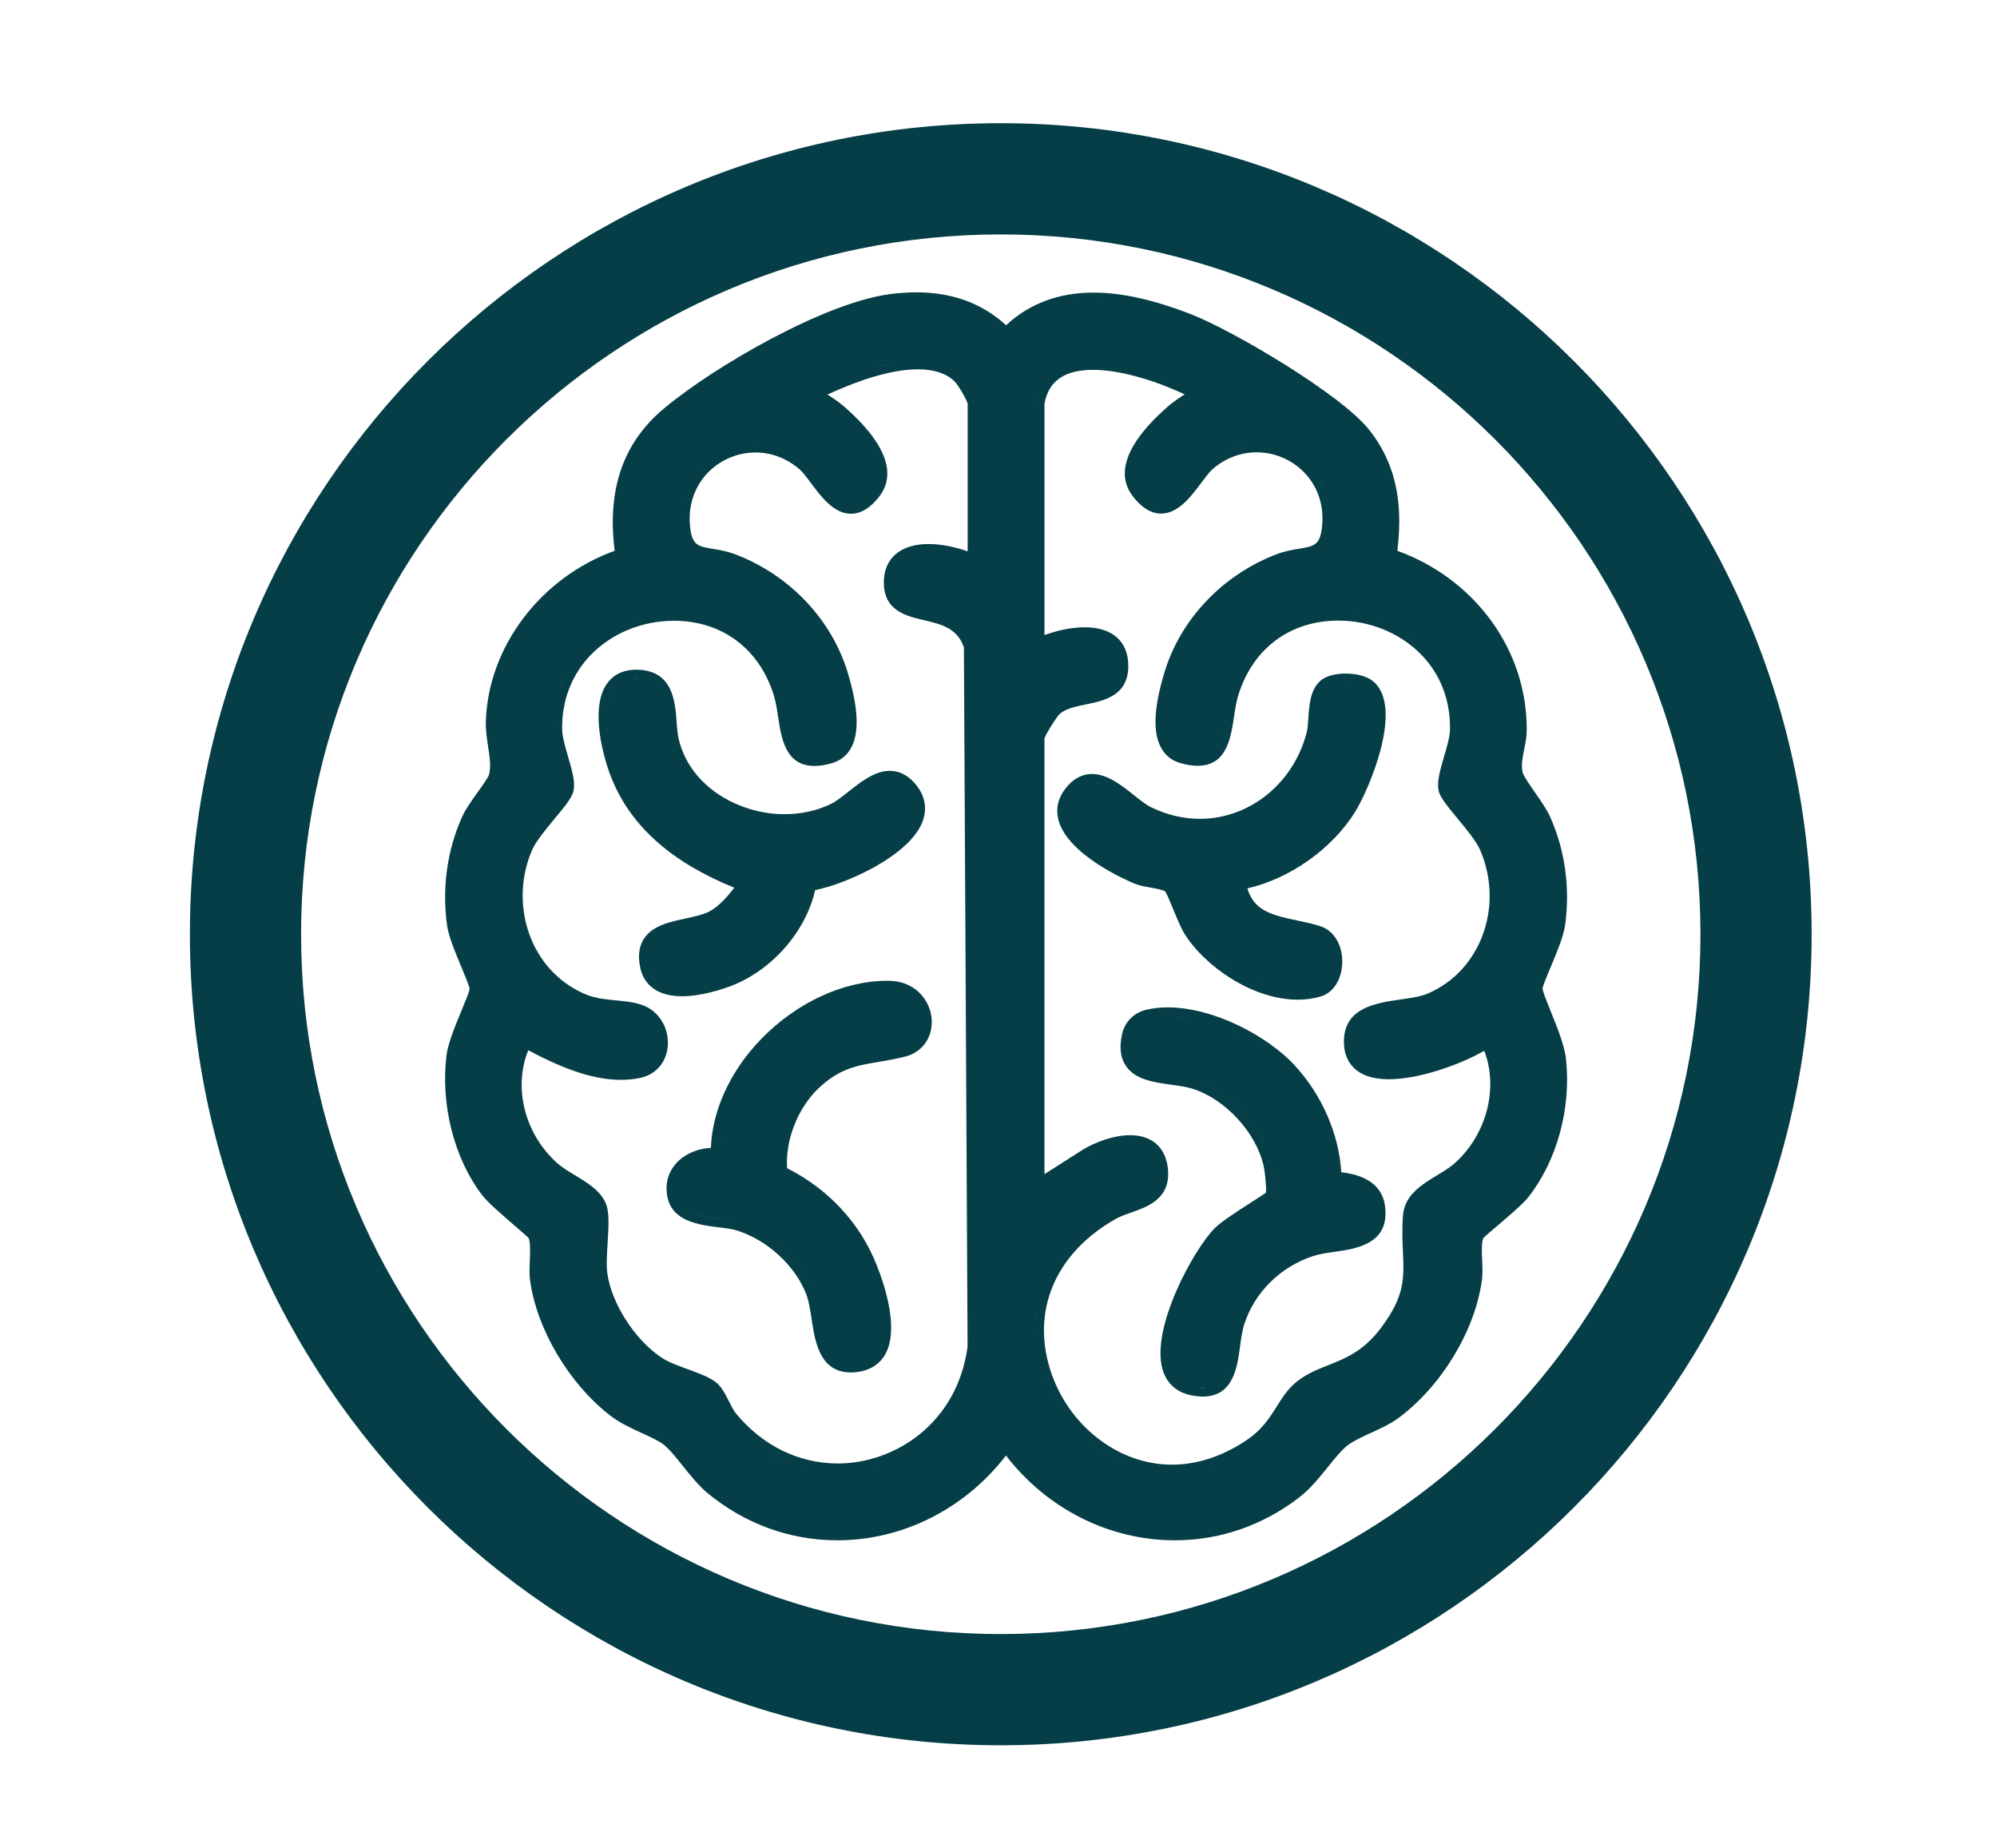 <?xml version="1.0" encoding="UTF-8"?>
<svg id="Layer_1" data-name="Layer 1" xmlns="http://www.w3.org/2000/svg" viewBox="0 0 233.47 216">
  <defs>
    <style>
      .cls-1 {
        fill: #053e46;
      }
    </style>
  </defs>
  <path class="cls-1" d="M117,14.4c-52.27,0-94.8,42.53-94.8,94.8s42.53,94.8,94.8,94.8,94.8-42.53,94.8-94.8S169.27,14.4,117,14.4ZM117,191c-45.1,0-81.8-36.69-81.8-81.8S71.89,27.4,117,27.4s81.8,36.69,81.8,81.8-36.69,81.8-81.8,81.8Z"/>
  <g>
    <path class="cls-1" d="M183.09,123.84c-.16-1.59-1.03-3.74-1.8-5.64-.39-.97-.93-2.3-.95-2.65.03-.32.57-1.62.97-2.56.7-1.67,1.49-3.56,1.67-4.87.59-4.35,0-8.71-1.74-12.61-.38-.87-1.09-1.88-1.77-2.86-.59-.85-1.4-2.01-1.48-2.44-.15-.84.02-1.7.2-2.61.15-.73.3-1.49.3-2.3.04-9.29-6-17.6-15.12-20.92.51-4.44.38-9.5-3.31-14.15-3.33-4.19-15.97-11.61-20.77-13.48-4.41-1.72-8.16-2.55-11.45-2.55-4.05,0-7.49,1.28-10.22,3.82-2.76-2.55-6.28-3.85-10.48-3.85-.96,0-1.98.07-3.03.2-7.65.97-20.58,8.44-26.48,13.37-4.78,3.99-6.67,9.44-5.77,16.64-8.65,3.13-14.81,11.23-15.06,19.97-.03.98.12,1.95.26,2.9.19,1.22.36,2.36.12,3.27-.09.35-.79,1.32-1.3,2.03-.72,1.01-1.47,2.05-1.88,2.98-1.73,3.89-2.33,8.25-1.74,12.61.18,1.3.97,3.2,1.67,4.87.4.95.94,2.24.97,2.58-.02.32-.57,1.64-.97,2.6-.74,1.78-1.57,3.8-1.74,5.23-.68,5.75.91,11.97,4.14,16.23.65.86,2.32,2.3,3.79,3.57.65.56,1.46,1.26,1.69,1.5.21.54.17,1.63.13,2.59-.03.8-.07,1.63.03,2.34.78,5.73,4.56,12.1,9.41,15.84,1.09.84,2.37,1.42,3.6,1.99.94.43,1.83.83,2.49,1.29.68.48,1.54,1.55,2.37,2.59.93,1.16,1.89,2.36,2.91,3.19,4.38,3.59,9.62,5.49,15.15,5.49,7.65,0,14.91-3.68,19.71-9.91,4.79,6.23,12.07,9.91,19.74,9.91,5.29,0,10.33-1.75,14.59-5.05,1.25-.97,2.29-2.26,3.3-3.51.81-1.01,1.58-1.96,2.3-2.53.65-.51,1.64-.96,2.68-1.44,1.16-.53,2.37-1.08,3.35-1.82,4.99-3.73,8.88-10.18,9.68-16.05.1-.71.06-1.54.03-2.34-.04-.96-.09-2.04.13-2.58.24-.25,1.05-.94,1.71-1.5,1.39-1.18,2.96-2.52,3.57-3.3,3.34-4.28,4.99-10.29,4.4-16.06ZM170.03,136c-.53.47-1.23.9-1.98,1.35-1.81,1.09-3.86,2.33-4.03,4.74-.12,1.66-.06,3.05,0,4.27.13,3.09.22,5.13-2.55,8.83-2.05,2.75-4.18,3.59-6.23,4.4-1.41.56-2.73,1.09-3.92,2.15-.88.79-1.45,1.69-2.05,2.65-.86,1.37-1.75,2.8-3.78,4.11-2.76,1.79-5.62,2.7-8.49,2.7-6.55,0-12.63-4.99-14.44-11.86-1.78-6.75,1.16-13.06,7.87-16.86.52-.3,1.16-.52,1.84-.76,1.99-.7,4.72-1.67,4.25-5.3-.31-2.37-1.91-3.73-4.39-3.73-1.97,0-4.09.84-5.42,1.62l-4.6,2.93v-50.93c.19-.58,1.42-2.52,1.76-2.84.72-.65,1.89-.89,3.12-1.14,2.08-.43,4.92-1.01,4.92-4.48,0-2.88-1.86-4.53-5.1-4.53-1.65,0-3.35.42-4.7.91v-27.03c.47-2.67,2.34-3.97,5.71-3.97s7.31,1.45,8.4,1.89c.54.22,1.59.64,2.28.98-.52.33-1.23.78-1.98,1.43-5.98,5.24-5.54,8.57-4.11,10.44,1.04,1.37,2.16,2.06,3.34,2.06,2.01,0,3.5-2,4.7-3.61.49-.65.95-1.27,1.32-1.59,1.49-1.28,3.27-1.96,5.14-1.96,2.19,0,4.28.93,5.75,2.55,1.45,1.6,2.13,3.74,1.91,6.03-.22,2.28-.9,2.39-2.7,2.69-.8.13-1.71.29-2.7.67-6.3,2.44-11.17,7.6-13.04,13.8-1.24,4.1-1.37,6.97-.4,8.77.48.9,1.22,1.5,2.2,1.79.77.23,1.45.34,2.07.34,3.4,0,3.88-3.18,4.27-5.73.13-.87.27-1.77.5-2.52,1.69-5.46,6.06-8.72,11.69-8.72,3.67,0,7.19,1.43,9.65,3.93,2.28,2.31,3.46,5.35,3.41,8.79-.01.84-.36,2.04-.7,3.19-.45,1.54-.83,2.87-.65,3.88.14.8.9,1.73,2.21,3.32,1.05,1.26,2.23,2.68,2.68,3.74,2.8,6.58.05,14.09-6.13,16.74-.82.35-1.96.52-3.17.69-2.9.42-6.5.95-6.64,4.72-.05,1.33.32,2.4,1.08,3.2.9.94,2.31,1.41,4.18,1.41,3.62,0,8.49-1.79,11.14-3.33,1.69,4.33.3,9.81-3.47,13.16ZM121.05,155.48c0,.38.02.75.04,1.13-.03-.38-.04-.75-.04-1.13ZM121.69,75.47c-.21.09-.4.18-.58.28.18-.09.38-.19.58-.28ZM130.02,75.39c.07.07.14.13.2.21-.06-.08-.13-.14-.2-.21ZM130.45,75.96c.05.08.1.15.14.24-.04-.09-.1-.16-.14-.24ZM130.75,76.7c.02.09.06.16.08.25-.02-.09-.05-.16-.08-.25ZM121.89,75.39c.15-.06.3-.12.46-.18-.16.06-.31.12-.46.18ZM122.62,75.11c.15-.05.29-.1.44-.15-.15.05-.3.1-.44.15ZM123.37,74.87c.15-.04.29-.09.45-.13-.15.04-.3.08-.45.13ZM124.15,74.66c.15-.04.3-.07.45-.1-.15.03-.3.07-.45.1ZM124.95,74.5c.15-.03.3-.05.45-.07-.15.02-.3.05-.45.07ZM125.75,74.38c.15-.02.29-.03.44-.04-.15,0-.29.02-.44.04ZM126.54,74.33c.09,0,.18-.01.27-.01.05,0,.09,0,.14,0-.14,0-.27,0-.41,0ZM127.38,74.35c.12,0,.24.02.36.03-.12-.02-.24-.02-.36-.03ZM128.14,74.45c.11.02.22.04.33.07-.11-.03-.22-.05-.33-.07ZM128.85,74.65c.1.04.2.07.3.12-.09-.04-.2-.08-.3-.12ZM129.48,74.96c.09.05.17.1.25.16-.08-.06-.17-.11-.25-.16ZM134.68,134.61s.06.05.09.09c-.03-.03-.06-.05-.09-.09ZM135.08,135.14s.03.03.04.05c-.01-.02-.02-.03-.04-.05ZM135.33,135.7s.03.07.04.11c-.01-.04-.03-.07-.04-.11ZM128.94,134.35c.4-.15.82-.29,1.24-.4-.42.11-.84.24-1.24.4ZM130.31,133.92c.17-.04.35-.08.52-.11-.17.03-.35.07-.52.11ZM131.05,133.78c.15-.02.29-.05.44-.06-.14.01-.29.04-.44.06ZM131.76,133.7c.12,0,.25-.02.37-.02,0,0,0,0,0,0-.12,0-.25.01-.37.02ZM132.49,133.7c.09,0,.18,0,.26.02-.09-.01-.18,0-.26-.02ZM133.14,133.79c.06.01.13.02.19.04-.06-.02-.13-.02-.19-.04ZM133.75,133.98s.09.03.13.05c-.04-.02-.09-.03-.13-.05ZM134.25,134.25s.07.04.11.06c-.03-.02-.07-.04-.11-.06ZM127.22,135.17c.16-.1.33-.19.51-.28-.18.09-.35.19-.51.28ZM127.79,134.86c.34-.18.72-.34,1.11-.5-.39.15-.77.32-1.11.5ZM129.94,141.61c-.47.27-.92.55-1.35.83.43-.29.87-.56,1.35-.83ZM128.35,142.6c-.41.28-.8.56-1.16.85.37-.29.76-.58,1.16-.85ZM126.97,143.62c-.37.3-.73.61-1.07.93.33-.32.69-.62,1.07-.93ZM125.9,144.56c-.34.32-.65.65-.95.98.3-.33.61-.66.95-.98ZM121.27,153.01c-.06.37-.11.73-.15,1.1.03-.37.08-.73.15-1.1ZM124.78,145.73c-.28.32-.55.65-.79.98.25-.33.51-.66.79-.98ZM123.85,146.91c-.24.34-.48.68-.69,1.03.21-.35.44-.69.69-1.03ZM123.14,147.96c-.21.36-.4.72-.58,1.08.18-.36.37-.72.58-1.08ZM122.45,149.25c-.17.35-.32.71-.45,1.06.14-.36.29-.71.45-1.06ZM121.93,150.52c-.13.36-.25.72-.35,1.09.1-.36.22-.73.35-1.09ZM121.56,151.66c-.1.37-.18.75-.25,1.13.07-.38.15-.75.25-1.13ZM136.93,172.2c-.39,0-.77-.02-1.15-.05.38.03.76.05,1.15.05ZM135.55,172.12c-.38-.04-.76-.09-1.14-.16.37.07.75.12,1.14.16ZM134.31,171.94c-.36-.07-.71-.15-1.05-.24.35.09.7.18,1.05.24ZM133.07,171.65c-.36-.1-.71-.22-1.06-.34.35.13.7.24,1.06.34ZM131.81,171.23c-.35-.13-.69-.28-1.03-.44.34.16.68.3,1.03.44ZM130.68,170.74c-.32-.15-.64-.32-.95-.5.31.18.63.34.95.5ZM129.57,170.15c-.32-.18-.63-.38-.93-.59.3.21.61.4.93.59ZM128.45,169.44c-.31-.21-.61-.43-.9-.67.29.23.59.45.9.67ZM127.48,168.71c-.28-.23-.55-.46-.81-.7.26.24.53.48.81.7ZM126.52,167.87c-.27-.25-.52-.51-.78-.78.25.27.51.53.78.78ZM125.59,166.92c-.25-.28-.5-.56-.73-.85.23.29.48.58.73.85ZM124.81,165.99c-.22-.28-.43-.57-.64-.86.2.29.42.58.64.86ZM124.05,164.96c-.21-.3-.4-.61-.59-.93.19.32.38.63.59.93ZM123.35,163.83c-.19-.32-.37-.65-.53-.99.17.34.35.67.53.99ZM122.78,162.77c-.16-.32-.3-.65-.44-.98.14.33.28.66.44.98ZM122.25,161.59c-.14-.34-.26-.68-.37-1.03.11.35.24.69.37,1.03ZM121.81,160.34c-.11-.36-.22-.72-.3-1.08.09.36.19.72.3,1.08ZM121.49,159.19c-.08-.35-.15-.71-.21-1.06.06.36.13.71.21,1.06ZM121.24,157.92c-.06-.36-.1-.72-.13-1.09.03.36.07.73.13,1.09ZM121.06,155.42c0-.37.02-.73.05-1.1-.03.37-.05.73-.05,1.1ZM121.11,47.12c.04-.23.08-.45.14-.66-.05.21-.1.43-.14.66ZM121.31,46.26c.04-.14.08-.28.13-.41-.05.13-.09.27-.13.41ZM121.53,45.64c.05-.11.09-.22.14-.33-.05.1-.1.22-.14.33ZM121.79,45.09c.05-.1.1-.19.16-.28-.06.09-.11.19-.16.28ZM122.09,44.61c.06-.08.12-.17.18-.25-.06.08-.12.16-.18.25ZM122.43,44.18c.06-.07.13-.15.2-.22-.07.07-.13.14-.2.22ZM122.8,43.81c.07-.06.14-.13.22-.19-.07.06-.14.13-.22.19ZM123.21,43.47c.08-.06.15-.11.23-.16-.08.05-.15.11-.23.16ZM155.56,61.55c.03-.32.04-.63.04-.94,0,.31-.01.62-.04.94ZM142.01,87.64c-.07.08-.14.16-.22.23.08-.07.15-.15.22-.23ZM141.63,88.01c-.09.07-.18.12-.28.18.1-.05.19-.11.28-.18ZM141.17,88.28c-.12.05-.24.09-.37.12.13-.03.26-.07.37-.12ZM140.62,88.46c-.2.04-.41.06-.64.06,0,0,0,0,0,0,.24,0,.45-.02.65-.06ZM139.43,88.47c-.1-.01-.18,0-.28-.03.1.02.19.01.28.03ZM143.62,81.61c-.02.08-.03.16-.05.23.02-.08.03-.16.05-.23ZM143.48,82.28c-.02.1-.03.19-.05.29.02-.1.03-.19.05-.29ZM143.36,82.97c-.02.12-.04.24-.06.36.02-.12.04-.24.06-.36ZM143.23,83.82c-.02.16-.05.33-.08.49.03-.16.05-.33.08-.49ZM143.11,84.57c-.03.16-.06.32-.09.48.03-.16.06-.32.09-.48ZM142.98,85.24c-.04.22-.09.43-.15.64.06-.21.1-.42.15-.64ZM142.84,85.89c-.05.2-.11.4-.18.58.07-.19.13-.38.18-.58ZM142.59,86.63c-.05.13-.1.25-.16.37.06-.12.11-.24.16-.37ZM142.33,87.18c-.06.1-.12.2-.18.29.07-.09.13-.19.18-.29ZM147.19,75.22c-.1.1-.19.2-.29.3.1-.1.19-.21.29-.3ZM146.41,76.07c-.1.12-.2.24-.29.37.1-.12.19-.25.29-.37ZM145.69,77.03c-.09.13-.18.27-.27.41.09-.14.18-.27.27-.41ZM145.02,78.1c-.08.14-.16.28-.23.43.07-.15.15-.28.23-.43ZM144.42,79.31c-.06.13-.12.26-.17.39.05-.13.12-.26.17-.39ZM149.21,73.61c-.1.06-.2.12-.3.19.1-.07.2-.12.3-.19ZM148.03,74.46c-.06.05-.11.1-.17.15.06-.05.11-.11.17-.15ZM154.4,71.7c-.1.01-.19.03-.29.05.1-.02.19-.04.29-.05ZM153.33,71.9c-.13.03-.26.07-.39.1.13-.03.26-.07.39-.1ZM152.28,72.18c-.14.04-.28.09-.41.14.14-.05.28-.1.41-.14ZM151.25,72.55c-.14.06-.27.11-.41.17.14-.06.27-.12.41-.17ZM150.23,73.02c-.13.06-.25.13-.38.2.12-.07.25-.13.38-.2ZM155.73,71.58c-.09,0-.17,0-.26,0,.09,0,.17,0,.26,0ZM155.55,59.63c.02.24.04.48.05.73,0-.25-.02-.49-.05-.73ZM135.8,59.03s-.04,0-.06,0c-.01,0-.03,0-.04,0,.03,0,.07,0,.1,0ZM135.55,59.02s-.09,0-.14-.02c.05,0,.09.01.14.02ZM135.25,58.97s-.09-.02-.14-.04c.05.01.09.03.14.04ZM134.94,58.87s-.09-.03-.13-.06c.05.02.09.04.13.06ZM134.63,58.72s-.09-.05-.13-.08c.04.03.09.05.13.08ZM134.32,58.51s-.09-.06-.13-.1c.04.04.09.06.13.1ZM133.99,58.24s-.08-.07-.12-.11c.04.04.08.07.12.11ZM133.64,57.89s-.07-.07-.1-.11c.03.04.07.07.1.11ZM139.98,55.38c-.09.12-.18.24-.28.37.09-.13.19-.25.28-.37ZM139.45,56.1s-.05.06-.07.1c.02-.03.05-.06.07-.1ZM139.1,56.55s-.05.07-.08.1c.03-.03.05-.07.08-.1ZM138.78,56.96s-.04.05-.06.08c.02-.03.04-.05.06-.08ZM138.43,57.38s-.05.06-.08.08c.03-.03.05-.06.08-.08ZM138.1,57.74s-.04.05-.07.07c.02-.02.04-.05.07-.07ZM137.72,58.11s-.05.04-.07.06c.02-.02.05-.04.07-.06ZM137.38,58.39s-.05.04-.07.06c.03-.02.05-.04.07-.06ZM136.97,58.67s-.05.03-.07.04c.02-.01.05-.03.07-.04ZM136.61,58.85s-.05.02-.08.03c.03-.01.05-.02.08-.03ZM136.18,58.99s-.05,0-.07.01c.02,0,.05,0,.07-.01ZM140.02,55.34c.08-.1.15-.2.23-.29-.07.1-.15.19-.23.29ZM140.31,54.96c.09-.11.17-.21.26-.31-.08.1-.17.2-.26.31ZM140.58,54.64c.08-.09.16-.18.23-.26-.08.08-.15.17-.23.26ZM140.87,54.32c.08-.08.16-.16.24-.23.21-.18.42-.34.63-.5-.21.16-.42.32-.63.5-.08.07-.16.15-.24.23ZM141.95,53.45c.15-.1.29-.2.44-.29-.15.09-.3.19-.44.29ZM142.65,53.01c.14-.08.28-.15.42-.22-.14.07-.28.15-.42.22ZM143.33,52.67c.14-.07.29-.13.43-.18-.15.06-.29.12-.43.18ZM144.01,52.39c.16-.06.32-.11.48-.15-.16.05-.32.1-.48.15ZM144.71,52.17c.23-.06.46-.11.7-.15-.23.04-.46.09-.7.15ZM145.48,52c.2-.03.41-.06.61-.08-.2.02-.41.05-.61.08ZM146.33,51.91c.15-.01.31-.02.46-.02-.15,0-.31,0-.46.02ZM147.03,51.89c.21,0,.43.01.64.03-.21-.02-.42-.03-.64-.03ZM147.84,51.94c.26.03.52.07.77.12-.26-.05-.51-.09-.77-.12ZM148.79,52.1c.21.05.41.1.61.16-.2-.06-.41-.11-.61-.16ZM149.61,52.32c.25.08.49.17.73.27-.24-.1-.49-.19-.73-.27ZM150.38,52.61c.23.1.45.21.66.32-.22-.12-.44-.23-.66-.32ZM151.24,53.04c.19.11.37.22.55.34-.18-.12-.36-.23-.55-.34ZM151.91,53.46c.21.15.42.31.62.47-.2-.17-.4-.32-.62-.47ZM152.68,54.07c.16.14.31.28.45.42-.15-.15-.3-.29-.45-.42ZM153.28,54.64c.18.19.35.39.51.59-.16-.21-.33-.4-.51-.59ZM153.87,55.33c.14.18.27.37.39.56-.12-.19-.25-.38-.39-.56ZM154.37,56.09c.12.2.24.41.34.63-.11-.21-.22-.42-.34-.63ZM154.76,56.8c.12.24.22.5.31.75-.09-.26-.2-.51-.31-.75ZM155.15,57.77c.07.21.13.42.19.64-.05-.22-.12-.43-.19-.64ZM155.38,58.61c.06.28.11.56.15.84-.04-.29-.09-.57-.15-.84ZM166.2,75.21c.31.28.61.57.89.87-.28-.31-.58-.6-.89-.87ZM167.25,76.29c.22.25.44.51.64.77-.2-.27-.42-.52-.64-.77ZM168.16,77.44c.16.22.31.45.45.68-.14-.23-.3-.46-.45-.68ZM168.87,78.57c.13.23.25.46.36.7-.11-.24-.23-.47-.36-.7ZM169.45,79.77c.1.24.2.49.29.74-.09-.25-.18-.5-.29-.74ZM158.8,123.93s-.06-.07-.09-.11c.03.04.06.08.09.11ZM158.41,123.31s-.02-.03-.03-.05c0,.02.02.04.03.05ZM158.19,122.59c-.01-.06-.02-.12-.03-.18,0,.06.02.12.03.18ZM167.38,124.31c-.09.03-.18.05-.26.08.09-.03.18-.05.26-.08ZM166.6,124.53c-.09.02-.19.05-.28.07.09-.02.19-.05.28-.07ZM165.78,124.73c-.08.02-.17.04-.25.06.08-.02.17-.04.25-.06ZM164.77,124.94s-.02,0-.02,0c0,0,.02,0,.02,0ZM164.01,125.05c-.08.01-.16.02-.24.03.08,0,.16-.02.24-.03ZM163.27,125.13c-.09,0-.17.01-.26.02.09,0,.17-.01.26-.02ZM162.54,125.16c-.05,0-.11,0-.16,0-.02,0-.04,0-.06,0,.07,0,.15,0,.23,0ZM161.52,125.13s-.1-.01-.15-.02c.05,0,.1.01.15.02ZM160.74,125s-.09-.02-.14-.03c.04.01.09.02.14.03ZM159.96,124.75s-.08-.04-.13-.06c.04.02.08.04.13.06ZM159.33,124.41s-.05-.03-.08-.05c.03.02.05.03.08.05ZM170.59,123.16c-.08.03-.16.07-.24.1.08-.03.16-.07.24-.1ZM169.88,123.45c-.08.03-.17.07-.25.1.09-.03.17-.07.25-.1ZM169.1,123.75c-.07.03-.14.05-.21.08.07-.03.14-.05.21-.08ZM168.15,124.08c-.05.02-.11.03-.16.05.05-.02.11-.03.16-.05ZM171.07,122.95c.06-.03.12-.05.18-.08-.06.03-.12.05-.18.08ZM171.87,122.58s.08-.04.11-.06c-.04.02-.07.04-.11.06ZM172.44,122.29c.06-.03.12-.06.18-.1-.06.03-.12.06-.18.1ZM172.96,122c.06-.03.12-.07.17-.1-.06.03-.11.07-.17.1ZM173.43,121.71s.09-.06.13-.08c-.04.03-.09.06-.13.08ZM170.44,83.8c.04.49.06.98.06,1.49,0-.51-.01-1.01-.06-1.49ZM169.91,81.03c.08.27.15.54.21.81-.06-.28-.13-.55-.21-.81ZM170.24,82.38c.06.31.1.63.14.95-.04-.32-.08-.64-.14-.95ZM162.61,72.89c-.23-.1-.46-.2-.69-.29.23.09.46.19.69.29ZM165.89,74.96c-.22-.18-.44-.37-.67-.54.23.17.45.35.67.54ZM164.82,74.14c-.21-.14-.42-.29-.64-.42.22.13.43.27.64.42ZM163.73,73.47c-.22-.12-.43-.24-.66-.35.22.11.44.23.66.35ZM156.54,71.56c.32,0,.64.02.96.04-.32-.02-.64-.04-.96-.04ZM157.79,71.62c.41.04.83.09,1.24.17-.41-.07-.82-.13-1.24-.17ZM159.35,71.85c.3.06.6.12.9.2-.3-.08-.6-.14-.9-.2ZM160.7,72.19c.25.07.5.15.75.24-.25-.09-.5-.16-.75-.24ZM135.72,43.86c.31.11.6.23.88.34-.27-.11-.57-.23-.88-.34ZM127.9,42.24c.34,0,.69.02,1.03.04-.35-.03-.69-.04-1.03-.04ZM129.07,42.3c.35.03.7.07,1.05.12-.35-.05-.7-.09-1.05-.12ZM130.26,42.43c.35.05.71.11,1.06.18-.35-.07-.7-.13-1.06-.18ZM131.44,42.64c.35.07.7.15,1.05.23-.34-.08-.7-.16-1.05-.23ZM132.6,42.9c.35.09.69.18,1.03.28-.34-.1-.68-.19-1.03-.28ZM133.71,43.2c.34.1.67.2.99.31-.32-.11-.65-.21-.99-.31ZM134.75,43.53c.33.11.64.22.95.33-.3-.11-.62-.22-.95-.33ZM127.39,42.25c.1,0,.21,0,.31,0-.1,0-.21,0-.31,0ZM123.65,43.19c.08-.05.16-.09.24-.14-.08.04-.16.09-.24.14ZM124.12,42.94c.08-.04.17-.08.26-.11-.09.04-.17.08-.26.11ZM124.61,42.74c.09-.03.18-.07.27-.09-.09.03-.18.06-.27.09ZM125.13,42.57c.09-.03.18-.05.28-.07-.09.02-.19.05-.28.07ZM125.67,42.44c.1-.02.19-.04.29-.06-.1.02-.19.04-.29.06ZM126.23,42.35c.1-.01.2-.03.3-.04-.1.01-.2.02-.3.04ZM126.81,42.28c.1,0,.2-.02.31-.02-.1,0-.2.01-.31.02ZM122.41,36.16c.2-.08.4-.13.6-.2-.2.07-.4.12-.6.2ZM123.72,35.73c.21-.06.42-.09.63-.14-.21.05-.42.08-.63.14ZM125.06,35.43c.22-.04.44-.06.65-.08-.22.03-.44.05-.65.08ZM126.42,35.26c.22-.02.45-.02.67-.03-.22,0-.45.01-.67.03ZM121.14,36.73c.18-.1.37-.17.56-.26-.19.09-.38.16-.56.26ZM126.49,176.31c-.12-.06-.24-.13-.35-.19.12.06.23.13.35.19ZM125.32,175.65c-.13-.08-.27-.16-.4-.24.13.08.27.16.4.24ZM124.16,174.91c-.13-.08-.25-.17-.37-.26.12.09.25.17.37.26ZM122.94,174.03c-.08-.06-.17-.12-.25-.19.08.06.16.12.25.19ZM121.65,172.97c-.08-.07-.16-.15-.24-.22.08.07.16.15.24.22ZM136.23,178.98c-.15,0-.3-.01-.46-.02.15.01.3.02.46.02ZM134.76,178.86c-.1-.01-.2-.02-.29-.03.1.01.2.02.29.03ZM133.17,178.63c-.1-.02-.21-.04-.31-.06.1.02.21.05.31.06ZM131.89,178.35c-.15-.04-.29-.07-.44-.11.15.04.29.08.44.11ZM130.6,177.99c-.15-.04-.29-.09-.44-.14.15.05.29.09.44.14ZM129.28,177.55c-.12-.05-.25-.09-.37-.14.12.05.25.09.37.14ZM146.03,169.34c-.35.22-.69.43-1.04.63.35-.2.69-.4,1.04-.63ZM144.68,170.13c-.26.14-.52.27-.78.4.26-.13.52-.26.78-.4ZM143.62,170.67c-.34.16-.69.31-1.03.44.34-.13.68-.28,1.03-.44ZM142.5,171.15c-.31.12-.63.23-.94.33.31-.1.62-.21.94-.33ZM141.26,171.57c-.26.08-.51.14-.77.21.26-.06.51-.13.77-.21ZM140.22,171.84c-.34.07-.67.14-1,.19.33-.05.67-.12,1-.19ZM139.07,172.05c-.29.04-.57.07-.85.1.28-.02.57-.06.85-.1ZM137.92,172.16c-.25.02-.5.03-.75.03.25,0,.5-.01.75-.03ZM146.52,177.06c-.11.05-.22.1-.34.15.11-.05.22-.1.34-.15ZM137.57,37.18c.45.16.9.33,1.35.5-.44-.17-.89-.34-1.35-.5ZM136.2,36.71c.29.1.59.2.88.3-.29-.1-.58-.2-.88-.3ZM128.57,35.23c-.25,0-.51-.03-.76-.03,0,0,.02,0,.03,0,.24,0,.49.02.73.03ZM135.6,36.53c-.26-.08-.52-.16-.78-.24.26.07.52.16.78.24ZM134.16,36.12c-.25-.07-.49-.13-.74-.19.25.06.49.13.74.19ZM132.78,35.78c-.26-.06-.51-.12-.76-.16.26.05.51.11.76.16ZM131.37,35.52c-.26-.04-.51-.09-.77-.12.26.03.51.08.77.12ZM129.96,35.33c-.25-.03-.51-.06-.76-.08.25.02.51.05.76.08ZM120.4,37.18c-.16.1-.32.18-.48.29.16-.11.32-.19.48-.29ZM119.11,38.08c-.12.1-.25.18-.37.28.12-.1.25-.19.37-.28ZM70.88,140.8c-.58-1.57-2.16-2.52-3.68-3.44-.76-.46-1.47-.89-2-1.36-3.86-3.42-5.22-8.84-3.44-13.24,3.35,1.78,7.16,3.46,10.83,3.46.8,0,1.58-.08,2.31-.24,1.81-.4,3.02-1.83,3.17-3.73.16-2.05-.99-3.99-2.81-4.71-.99-.39-2.08-.5-3.24-.61-1.15-.11-2.35-.23-3.41-.65-2.94-1.18-5.25-3.49-6.5-6.5-1.36-3.28-1.34-7.06.07-10.37.45-1.06,1.64-2.48,2.68-3.74,1.32-1.58,2.07-2.52,2.21-3.32.18-1.01-.2-2.34-.65-3.88-.34-1.16-.68-2.35-.7-3.19-.05-3.43,1.13-6.47,3.41-8.79,2.46-2.5,5.98-3.93,9.65-3.93,5.63,0,10,3.26,11.69,8.72.23.75.37,1.65.5,2.52.39,2.55.87,5.73,4.27,5.73.62,0,1.3-.11,2.07-.34.97-.29,1.71-.89,2.2-1.79.97-1.8.84-4.67-.4-8.77-1.87-6.2-6.75-11.36-13.04-13.8-.99-.38-1.9-.54-2.7-.67-1.81-.3-2.48-.42-2.7-2.69-.22-2.28.46-4.42,1.91-6.03,1.47-1.62,3.56-2.55,5.75-2.55,1.87,0,3.64.68,5.14,1.96.37.32.83.93,1.32,1.59,1.2,1.61,2.69,3.61,4.7,3.61,1.18,0,2.3-.69,3.34-2.06,1.43-1.87,1.87-5.2-4.11-10.44-.75-.65-1.46-1.1-1.98-1.43.7-.34,1.74-.76,2.28-.98,2.21-.9,5.44-1.97,8.3-1.97,1.88,0,3.31.47,4.27,1.4.41.39,1.42,2.12,1.54,2.61v17.27c-1.33-.48-2.98-.86-4.55-.86-1.46,0-2.66.32-3.55.94-.77.54-1.7,1.6-1.7,3.55,0,3.31,2.6,3.92,4.69,4.41,2,.47,3.89.91,4.67,3.17l.43,81.73c-1.19,8.98-8.52,13.67-15.16,13.67-4.58,0-8.82-2.08-11.93-5.86-.26-.32-.54-.86-.8-1.39-.44-.87-.89-1.77-1.58-2.28-.79-.59-1.96-1.02-3.2-1.47-1.16-.42-2.36-.86-3.17-1.41-3.1-2.1-5.8-6.33-6.28-9.83-.13-.94-.04-2.29.04-3.6.11-1.83.21-3.4-.16-4.42ZM73.73,125.15c-.1.01-.21.02-.31.02.1,0,.21-.01.31-.02ZM72.75,125.21c-.05,0-.11,0-.16,0-.05,0-.09,0-.14,0,.1,0,.2,0,.3,0ZM71.16,125.13c-.06,0-.11-.02-.17-.02.06,0,.11.02.17.02ZM69.74,124.88c-.05-.01-.11-.02-.16-.03.05.01.11.02.16.03ZM68.27,124.5c-.09-.03-.17-.05-.25-.08.08.03.17.05.25.08ZM66.74,123.98c-.07-.03-.13-.05-.2-.08.07.03.13.05.2.08ZM65.31,123.39s-.06-.02-.09-.04c.03.01.06.02.09.04ZM63.98,122.77c-.08-.04-.15-.07-.23-.11.07.04.15.07.23.11ZM62.61,122.08c-.07-.04-.14-.07-.21-.11.07.04.14.07.21.11ZM65.5,80.51c.09-.26.18-.51.29-.75-.1.25-.2.5-.29.75ZM66,79.27c.11-.24.24-.48.37-.71-.13.23-.25.47-.37.71ZM66.62,78.12c.15-.24.3-.47.46-.7-.16.23-.32.46-.46.7ZM67.34,77.06c.21-.28.44-.55.67-.81-.23.26-.46.53-.67.81ZM68.14,76.09c.29-.31.59-.6.9-.88-.31.28-.61.57-.9.88ZM101.7,57.78s-.08.08-.12.13c.04-.04.08-.08.12-.13ZM101.37,58.13s-.09.08-.13.12c.04-.04.09-.08.13-.12ZM101.05,58.41s-.09.07-.14.1c.05-.03.09-.06.14-.1ZM100.74,58.64s-.09.05-.14.08c.05-.03.09-.05.14-.08ZM100.43,58.81s-.09.04-.14.06c.05-.02.09-.04.14-.06ZM100.12,58.93s-.09.03-.14.04c.05-.01.09-.02.14-.04ZM99.82,59.01s-.09.01-.14.02c.05,0,.09,0,.14-.02ZM99.53,59.03s-.03,0-.04,0c-.02,0-.04,0-.06,0,.03,0,.07,0,.1,0ZM99.12,59s-.05,0-.07-.01c.02,0,.05,0,.07.01ZM98.7,58.88s-.05-.02-.08-.03c.03.01.05.02.08.03ZM98.33,58.71s-.05-.02-.07-.04c.02.01.05.03.07.04ZM95.53,55.76c-.09-.13-.19-.25-.28-.37.09.12.19.25.28.37ZM97.93,58.45s-.05-.04-.07-.06c.02.02.05.04.07.06ZM97.58,58.17s-.05-.04-.07-.06c.02.02.05.04.07.06ZM97.2,57.81s-.04-.04-.06-.07c.02.02.04.04.06.07ZM96.88,57.46s-.05-.05-.07-.08c.02.03.05.05.07.08ZM96.51,57.03s-.04-.05-.06-.07c.02.02.04.05.06.07ZM96.21,56.65s-.05-.06-.07-.09c.02.03.05.06.07.09ZM95.85,56.19s-.03-.04-.04-.06c.01.02.03.04.04.06ZM96.08,88.45c-.1.02-.19.01-.28.03.1-.01.18,0,.28-.03ZM95.27,88.52s0,0,0,0c-.23,0-.45-.02-.64-.06.2.04.41.06.65.06ZM94.44,88.41c-.13-.03-.26-.07-.37-.12.11.05.24.09.37.12ZM93.88,88.19c-.1-.05-.19-.11-.28-.18.09.07.18.12.28.18ZM93.44,87.87c-.08-.07-.15-.15-.22-.23.07.08.14.16.22.23ZM93.09,87.47c-.06-.09-.12-.18-.18-.28.06.1.11.19.18.28ZM92.81,87c-.06-.11-.1-.23-.15-.35.05.12.1.24.15.35ZM92.58,86.46c-.06-.17-.11-.34-.16-.52.05.18.1.36.16.52ZM92.39,85.87c-.05-.2-.1-.41-.14-.62.04.21.09.42.14.62ZM92.2,85c-.03-.14-.05-.27-.08-.41.02.14.05.28.08.41ZM92.07,84.26c-.02-.13-.04-.27-.06-.4.02.14.04.27.06.4ZM91.92,83.3c-.02-.11-.03-.21-.05-.32.02.11.03.21.05.32ZM91.8,82.56c-.02-.09-.03-.19-.05-.28.02.09.03.18.05.28ZM91.66,81.84c-.02-.08-.03-.15-.05-.23.02.08.03.15.05.23ZM90.99,79.7c-.05-.13-.12-.26-.17-.39.06.13.12.26.17.39ZM90.44,78.52c-.07-.14-.15-.28-.23-.42.08.14.16.28.23.42ZM89.82,77.44c-.09-.14-.18-.27-.27-.4.09.13.18.26.27.4ZM89.11,76.44c-.09-.12-.19-.24-.28-.36.1.12.19.24.28.36ZM88.32,75.51c-.09-.1-.18-.2-.27-.29.09.09.18.19.27.29ZM87.35,74.58s-.09-.09-.14-.12c.05.04.09.08.14.12ZM86.31,73.79c-.09-.06-.18-.11-.27-.17.09.06.18.11.27.17ZM85.37,73.21c-.12-.07-.24-.13-.36-.19.12.06.24.12.36.19ZM84.39,72.72c-.13-.06-.26-.11-.39-.17.13.05.26.11.39.17ZM83.36,72.32c-.13-.05-.27-.09-.4-.13.13.04.27.09.4.13ZM82.29,71.99c-.13-.03-.25-.07-.38-.1.13.03.25.06.38.1ZM81.11,71.75c-.09-.02-.18-.04-.28-.05.09.01.18.03.28.05ZM79.64,60.61c0,.31.01.62.04.94-.03-.32-.04-.63-.04-.94ZM79.64,60.36c0-.25.02-.49.05-.74-.03.24-.04.49-.05.74ZM79.76,71.59c-.08,0-.17,0-.25,0,.08,0,.17,0,.25,0ZM79.7,59.45c.04-.29.09-.57.15-.85-.06.28-.11.56-.15.85ZM79.9,58.41c.05-.22.12-.44.19-.65-.07.21-.13.43-.19.65ZM80.16,57.56c.09-.26.2-.51.31-.76-.12.24-.22.5-.31.76ZM80.51,56.72c.11-.22.23-.43.35-.64-.12.21-.24.42-.35.64ZM80.98,55.9c.13-.2.26-.39.4-.58-.14.19-.27.38-.4.58ZM81.44,55.24c.16-.21.34-.41.52-.6-.18.19-.36.39-.52.6ZM82.1,54.5c.15-.15.3-.3.46-.43-.16.14-.31.28-.46.43ZM82.7,53.94c.2-.17.41-.33.62-.48-.21.15-.42.31-.62.48ZM83.43,53.39c.18-.12.37-.24.56-.35-.19.11-.38.22-.56.35ZM84.19,52.93c.22-.12.45-.23.68-.33-.23.1-.45.21-.68.33ZM84.89,52.59c.24-.1.49-.19.74-.27-.25.08-.5.17-.74.27ZM85.83,52.26c.2-.06.41-.11.62-.16-.21.05-.41.1-.62.16ZM86.62,52.06c.26-.05.51-.09.77-.12-.26.03-.52.07-.77.12ZM87.57,51.92c.21-.02.42-.03.64-.03-.21,0-.43.01-.64.03ZM88.44,51.89c.15,0,.31,0,.46.02-.15-.01-.31-.02-.46-.02ZM89.14,51.92c.2.02.4.05.6.08-.2-.03-.4-.06-.6-.08ZM89.83,52.01c.23.04.46.09.69.15-.23-.06-.46-.11-.69-.15ZM90.74,52.23c.16.05.32.1.48.15-.16-.06-.32-.11-.48-.15ZM91.48,52.48c.14.06.29.12.43.18-.14-.06-.28-.12-.43-.18ZM92.17,52.79c.14.07.28.14.42.22-.14-.08-.28-.15-.42-.22ZM92.84,53.16c.15.09.29.19.44.29-.15-.1-.29-.2-.44-.29ZM93.49,53.59c.21.16.42.32.63.5.08.07.16.15.24.23-.08-.08-.16-.16-.24-.23-.21-.18-.42-.34-.63-.5ZM94.42,54.38c.08.08.15.16.23.26-.08-.09-.15-.18-.23-.26ZM94.67,54.65c.08.1.17.2.25.31-.09-.11-.17-.21-.25-.31ZM94.99,55.05c.08.1.15.19.23.29-.08-.1-.15-.2-.23-.29ZM107.43,42.16c.08,0,.16,0,.25,0-.08,0-.16,0-.25,0ZM108.27,42.2c.09,0,.18.02.27.03-.09,0-.18-.02-.27-.03ZM109.15,42.32c.06.01.13.02.19.03-.06-.01-.13-.02-.19-.03ZM110.09,42.56c.05.02.1.04.16.06-.05-.02-.1-.04-.16-.06ZM110.81,42.84c.07.03.15.07.22.11-.07-.04-.15-.08-.22-.11ZM111.5,43.22c.07.04.13.08.2.13-.06-.05-.13-.09-.2-.13ZM104.41,67.19c.02-.09.05-.17.08-.25-.02.09-.06.16-.08.25ZM104.65,66.46c.04-.09.1-.16.15-.25-.05.08-.11.16-.15.25ZM105.03,65.87c.06-.08.14-.14.21-.21-.07.07-.15.13-.21.21ZM111.48,64.98c.15.04.29.08.43.12-.14-.04-.28-.08-.43-.12ZM105.53,65.4c.08-.06.17-.11.26-.17-.09.05-.18.1-.26.17ZM106.13,65.04c.1-.04.2-.08.3-.12-.1.04-.21.08-.3.12ZM106.82,64.8c.11-.03.22-.05.34-.08-.11.02-.23.05-.34.08ZM107.57,64.65c.12-.02.24-.03.36-.04-.12,0-.24.02-.36.04ZM108.38,64.59c.07,0,.13,0,.19,0s.13,0,.2,0c-.13,0-.26,0-.39,0ZM109.12,64.6c.14,0,.29.02.44.03-.15-.01-.29-.03-.44-.03ZM109.92,64.68c.15.02.29.04.44.07-.15-.02-.29-.05-.44-.07ZM110.7,64.8c.15.03.29.06.44.09-.14-.03-.29-.07-.44-.09ZM113.35,65.61c-.14-.06-.28-.12-.43-.18.15.06.29.12.43.18ZM112.64,65.33c-.14-.05-.28-.1-.42-.14.15.05.28.1.42.14ZM108.48,168.15c.34-.29.66-.59.97-.91-.31.32-.64.62-.97.91ZM113.31,160.92c-.11.33-.23.65-.36.97.13-.32.25-.64.36-.97ZM112.79,162.28c-.19.44-.39.86-.61,1.27.22-.41.42-.84.61-1.27ZM112.14,163.63c-.21.38-.44.76-.67,1.12.24-.36.46-.73.67-1.12ZM111.22,165.1c-.18.26-.37.52-.57.77.2-.25.39-.51.57-.77ZM110.36,166.23c-.21.25-.43.49-.65.73.22-.24.44-.48.65-.73ZM113.74,159.42c-.08.34-.17.68-.27,1.01.1-.33.19-.67.27-1.01ZM114.12,157.45c-.07.52-.16,1.02-.27,1.52.11-.5.2-1,.27-1.52ZM113.56,65.69c.2.09.39.18.57.28-.17-.1-.37-.19-.57-.28ZM108.45,35.23c.08,0,.17.01.25.02-.08,0-.17-.01-.25-.02ZM109.95,35.4c.08.01.16.03.24.04-.08-.01-.16-.03-.24-.04ZM111.36,35.69s.06.01.1.02c-.03,0-.06-.01-.1-.02ZM98.64,44.2c.26-.11.54-.21.82-.32-.29.11-.56.22-.82.32ZM99.73,43.78c.21-.08.42-.15.64-.23-.22.08-.43.15-.64.23ZM100.7,43.44c.22-.07.44-.14.66-.21-.22.07-.44.14-.66.21ZM101.7,43.12c.26-.08.53-.16.81-.23-.27.07-.54.15-.81.23ZM102.73,42.83c.35-.09.7-.18,1.06-.25-.36.08-.71.16-1.06.25ZM104.04,42.53c.27-.06.55-.11.83-.15-.28.04-.55.1-.83.15ZM105.23,42.32c.24-.03.48-.06.72-.09-.24.02-.48.05-.72.09ZM106.33,42.2c.25-.02.5-.03.74-.03-.25,0-.49.01-.74.03ZM78.69,71.56c-.32,0-.64.02-.96.04.32-.02.64-.04.96-.04ZM72.62,72.9c.23-.1.46-.2.7-.29-.24.09-.47.19-.7.29ZM73.79,72.42c.25-.09.5-.17.76-.24-.25.08-.51.15-.76.24ZM74.98,72.05c.3-.08.6-.14.9-.2-.3.06-.6.12-.9.2ZM76.21,71.78c.41-.07.82-.13,1.24-.17-.41.04-.83.09-1.24.17ZM69.32,74.98c.23-.19.46-.38.7-.56-.24.18-.47.37-.7.56ZM70.4,74.15c.22-.15.43-.29.66-.43-.22.14-.44.28-.66.43ZM71.49,73.47c.22-.12.44-.24.67-.35-.23.11-.45.23-.67.35ZM64.8,83.8c-.04.49-.06.98-.06,1.49,0-.51.01-1.01.06-1.49ZM65.33,81.03c-.08.27-.15.54-.21.82.06-.28.13-.55.21-.82ZM64.99,82.38c-.06.31-.1.63-.14.95.04-.32.08-.64.14-.95ZM86.48,167.17c-.42-.42-.83-.86-1.22-1.33.39.48.8.91,1.22,1.33ZM88.05,168.57c-.43-.34-.84-.71-1.25-1.09.41.39.82.76,1.25,1.09ZM97.82,172.05c-.45,0-.9-.03-1.35-.07.45.04.9.07,1.35.07ZM96.09,171.94c-.5-.06-1-.14-1.5-.25.5.11,1,.19,1.5.25ZM94.44,171.65c-.45-.1-.91-.23-1.35-.38.45.15.9.27,1.35.38ZM92.71,171.15c-.49-.17-.98-.36-1.46-.59.48.22.97.42,1.46.59ZM91.15,170.51c-.45-.21-.89-.46-1.32-.72.44.26.88.5,1.32.72ZM89.47,169.57c-.46-.29-.92-.6-1.36-.95.44.35.9.66,1.36.95ZM99.31,172c-.43.04-.87.06-1.3.06.44,0,.87-.02,1.3-.06ZM108.37,168.24c-.3.25-.61.49-.93.72.32-.23.63-.47.93-.72ZM107.1,169.2c-.25.17-.51.34-.77.5.26-.16.52-.33.77-.5ZM105.94,169.93c-.28.16-.56.31-.85.45.29-.14.57-.29.85-.45ZM104.78,170.54c-.39.18-.79.35-1.2.51.41-.15.81-.32,1.2-.51ZM103.38,171.11c-.34.12-.69.24-1.04.33.35-.1.7-.21,1.04-.33ZM101.92,171.55c-.29.07-.58.14-.88.2.29-.06.59-.12.88-.2ZM100.61,171.83c-.32.05-.63.09-.95.13.32-.03.64-.08.95-.13ZM109.09,176.12c-.15.08-.3.16-.45.24.15-.08.3-.16.45-.24ZM107.85,176.76c-.14.06-.27.13-.41.19.14-.06.27-.13.41-.19ZM106.29,177.43s-.05.02-.08.03c.03-.01.05-.02.08-.03ZM104.98,177.89c-.14.04-.28.08-.42.13.14-.04.28-.08.42-.13ZM103.71,178.26c-.16.04-.32.08-.48.12.16-.04.32-.08.48-.12ZM102.41,178.56c-.16.03-.32.06-.49.09.16-.03.32-.06.49-.09ZM101.05,178.79c-.14.02-.28.04-.43.06.14-.02.28-.04.43-.06ZM99.36,178.97s-.03,0-.04,0c.01,0,.03,0,.04,0ZM113.86,172.71c-.11.1-.22.21-.34.31.11-.1.22-.21.34-.31ZM112.53,173.85s-.05.04-.08.06c.03-.02.05-.04.08-.06ZM111.4,174.7c-.12.09-.25.17-.37.25.12-.08.25-.17.37-.25ZM110.27,175.44c-.15.09-.29.18-.44.27.15-.09.29-.17.44-.27ZM114.03,36.71c.05.03.1.06.15.08-.05-.03-.1-.06-.15-.08ZM112.64,36.11c.08.03.17.06.25.1-.08-.03-.17-.06-.25-.1ZM107.22,35.18s-.08,0-.12,0c.01,0,.02,0,.03,0,.03,0,.06,0,.09,0ZM116.61,38.48c-.07-.06-.14-.12-.21-.18.07.06.14.12.21.18ZM115.37,37.51c-.06-.04-.12-.08-.18-.12.06.04.12.08.18.12ZM105.84,35.22c-.1,0-.21.01-.31.02.1,0,.21-.01.31-.02ZM85.21,175.1c-.11-.07-.21-.15-.32-.22.11.07.21.15.32.22ZM97.72,179.01c.1,0,.19,0,.29,0-.03,0-.07,0-.1,0-.06,0-.12,0-.19,0ZM86.72,176.04c.08.05.17.09.25.14-.08-.05-.17-.09-.25-.14ZM88.4,176.9c.08.04.17.08.25.12-.08-.04-.17-.08-.25-.12ZM90.25,177.66c.11.04.23.08.34.12-.11-.04-.23-.08-.34-.12ZM93.93,178.65c.12.02.24.04.35.06-.12-.02-.24-.04-.35-.06ZM95.93,178.92c.09,0,.19.01.28.02-.09,0-.19-.01-.28-.02ZM114.54,172.07c.12-.12.24-.25.37-.37-.12.12-.24.25-.37.37ZM115.52,171.04c.12-.13.23-.26.35-.39-.11.13-.23.26-.35.39ZM116.48,169.91c.09-.12.19-.23.29-.35-.09.12-.19.24-.29.35ZM119.35,170.64c.11.13.22.25.33.38-.11-.12-.22-.25-.33-.38ZM118.45,169.55c.09.12.19.23.28.35-.09-.12-.19-.23-.28-.35ZM120.31,171.69c.11.11.22.23.34.34-.11-.11-.22-.23-.34-.34ZM137.1,179.01c.14,0,.29,0,.43,0-.06,0-.12,0-.18,0-.09,0-.17,0-.26,0ZM144.66,177.79c-.1.03-.2.06-.3.1.1-.03.2-.06.3-.1ZM142.98,178.29c-.1.03-.2.05-.3.08.1-.02.2-.05.3-.08ZM141.12,178.69c-.12.02-.24.04-.36.05.12-.02.24-.03.36-.05ZM139.31,178.93c-.06,0-.13.01-.19.02.06,0,.13-.01.19-.02ZM147.88,176.39c.07-.03.13-.07.2-.1-.07.04-.13.07-.2.1ZM149.54,175.42c.11-.07.23-.15.34-.22-.11.07-.23.15-.34.22Z"/>
    <path class="cls-1" d="M85.3,115.31c4.88-1.81,8.89-6.37,10-11.27,3.52-.69,10.87-3.92,12.5-7.87.64-1.57.39-3.12-.75-4.49-.87-1.05-1.89-1.58-3.02-1.58-1.76,0-3.39,1.29-4.83,2.43-.75.59-1.45,1.15-2.05,1.44-1.63.79-3.52,1.2-5.45,1.2-5.06,0-10.93-3-12.34-8.73-.15-.61-.21-1.35-.26-2.14-.18-2.33-.44-5.85-4.48-6.02-.09,0-.18,0-.26,0h0c-1.91,0-2.94.93-3.46,1.72-1.92,2.87-.41,8.53.66,11.12,2.28,5.51,6.95,9.66,14.28,12.64-.72.97-1.72,2.1-2.8,2.72-.73.41-1.83.65-2.89.88-1.91.41-3.89.84-4.88,2.39-.58.9-.71,2.06-.4,3.44.28,1.22,1.27,3.26,4.86,3.26,2.24,0,4.65-.8,5.58-1.15ZM79.36,115.44c.12,0,.25.02.37.02,0,0,0,0,0,0-.12,0-.24-.01-.36-.02ZM91.76,96.17c.29,0,.57-.03.85-.04-.28.02-.57.04-.85.04ZM93.26,96.08c.3-.03.6-.09.9-.14-.3.05-.59.11-.9.14ZM80.1,115.44c.11,0,.22,0,.33-.01-.11,0-.22,0-.33.01ZM80.83,115.38c.1-.01.21-.02.31-.03-.1.01-.21.02-.31.03ZM81.53,115.29c.11-.02.21-.03.32-.05-.11.02-.21.03-.32.05ZM82.22,115.16c.11-.02.22-.04.32-.07-.11.02-.22.05-.32.07ZM82.91,115c.1-.03.21-.05.3-.08-.1.03-.2.05-.3.08ZM83.55,114.83c.1-.03.2-.06.3-.09-.1.03-.2.06-.3.09ZM84.08,114.67c.15-.05.3-.1.44-.15-.14.05-.29.1-.44.15ZM105.73,91.76c-.06-.05-.12-.08-.18-.12.06.04.12.07.18.12ZM105.18,91.38c-.07-.04-.15-.06-.22-.09.07.03.15.05.22.09ZM104.62,91.17c-.08-.02-.16-.02-.25-.03.08.01.16.01.25.03ZM104.05,91.1c-.17,0-.33.01-.5.04.16-.03.31-.04.47-.04,0,0,.02,0,.03,0ZM103.42,91.17c-.13.03-.26.06-.39.11.13-.04.26-.08.39-.11ZM102.88,91.33c-.14.05-.28.11-.42.18.14-.07.28-.13.42-.18ZM102.37,91.55c-.17.08-.34.18-.51.28.17-.1.34-.2.51-.28ZM101.72,91.91c-.13.08-.26.16-.38.25.13-.09.26-.17.38-.25ZM101.19,92.27c-.15.1-.29.21-.43.32.14-.11.29-.21.43-.32ZM100.69,92.63c-.17.13-.34.26-.5.39.17-.13.34-.26.5-.39ZM99.96,93.2c-.12.1-.25.19-.37.29.12-.1.24-.19.37-.29ZM97.57,94.87s0,0,0,0c0,0,0,0,0,0-.45.22-.92.41-1.39.57.47-.16.94-.35,1.39-.57ZM99.13,93.85s-.03.03-.05.04c.02-.01.03-.03.05-.04ZM98.62,94.23s-.09.06-.13.09c.04-.03.09-.06.13-.09ZM98.15,94.54s-.09.06-.14.08c.04-.03.09-.06.14-.08ZM94.74,95.84c.33-.07.65-.17.98-.27-.32.1-.65.2-.98.27ZM90.44,96.11c-.11,0-.23-.03-.34-.04.11.01.23.03.34.04ZM89.09,95.93c-.13-.02-.27-.05-.4-.07.13.03.27.05.4.07ZM87.59,95.59c-.07-.02-.13-.03-.2-.05.07.02.13.03.2.05ZM86.13,95.1c-.11-.04-.21-.09-.32-.14.11.05.21.09.32.14ZM84.9,94.54c-.12-.06-.23-.12-.35-.18.12.06.23.12.35.18ZM83.53,93.76s-.08-.05-.13-.08c.04.03.08.05.13.08ZM82.36,92.89c-.09-.08-.18-.16-.27-.24.09.08.18.16.27.24ZM81.37,91.98c-.09-.09-.18-.18-.27-.28.09.09.18.19.27.28ZM80.32,90.75s-.04-.04-.05-.07c.02.02.04.04.05.07ZM79.55,89.58c-.06-.11-.12-.22-.18-.33.06.11.11.22.18.33ZM78.95,88.35c-.05-.12-.1-.24-.15-.36.05.12.1.24.15.36ZM74.35,79.28c.07,0,.15,0,.22,0h0c-.22,0-.4.02-.6.03.13-.01.24-.04.38-.04ZM73.54,79.37c-.15.03-.28.08-.41.13.13-.05.26-.1.41-.13ZM72.78,79.62c-.12.06-.23.14-.33.22.11-.08.21-.15.33-.22ZM72.17,80.03c-.1.09-.18.2-.26.3.08-.1.17-.21.26-.3ZM71.7,80.58c-.08.12-.14.25-.2.37.06-.13.12-.26.2-.37ZM71.36,81.25c-.05.14-.09.29-.14.44.04-.15.08-.3.14-.44ZM71.13,82.02c-.03.16-.05.33-.08.49.02-.17.04-.33.08-.49ZM71,82.87c-.02.17-.02.36-.03.54,0-.18,0-.36.03-.54ZM70.96,83.78c0,.19.01.38.02.57,0-.19-.02-.38-.02-.57ZM71.47,87.59c.05.2.1.4.16.6-.05-.2-.11-.39-.16-.6ZM71,84.73c.02.2.04.39.06.59-.02-.2-.05-.4-.06-.59ZM71.11,85.69c.03.2.07.41.1.61-.04-.2-.07-.4-.1-.61ZM71.27,86.65c.04.21.09.41.13.61-.05-.2-.09-.4-.13-.61ZM83.52,107.35c1.52-.86,2.91-2.6,3.85-4.06-6.27-2.36-12.23-6.09-14.9-12.55-.08-.2-.17-.42-.25-.65.09.24.17.45.25.65,2.67,6.46,8.62,10.19,14.9,12.55-.94,1.46-2.33,3.2-3.85,4.06-2.85,1.61-8.82.61-7.68,5.62.05.24.13.45.21.65-.09-.2-.16-.41-.21-.65-1.13-5.01,4.83-4,7.68-5.62ZM71.71,88.49c.06.21.12.4.18.6-.06-.19-.12-.39-.18-.6ZM71.96,89.33c.07.21.14.41.21.6-.07-.19-.14-.39-.21-.6ZM76.53,114.33c.08.09.15.18.24.26-.09-.08-.16-.17-.24-.26ZM76.14,113.77c.07.14.14.27.23.39-.09-.12-.16-.25-.23-.39ZM79.05,115.42c-.12-.01-.23-.03-.35-.05.11.02.23.04.35.05ZM78.4,115.33c-.11-.02-.21-.06-.32-.09.11.03.21.06.32.09ZM77.8,115.17c-.1-.04-.19-.09-.29-.13.1.04.19.09.29.13ZM77.25,114.92c-.09-.05-.17-.12-.26-.18.09.06.17.13.26.18Z"/>
    <path class="cls-1" d="M84.02,143.45c.81.1,1.57.2,2.12.37,3.55,1.11,6.81,4.1,8.11,7.43.31.81.47,1.85.64,2.96.4,2.62.94,6.21,4.59,6.21.25,0,.51-.02.78-.05,1.43-.19,2.53-.88,3.19-1.99,1.67-2.83.12-7.81-.96-10.52-1.93-4.88-5.64-8.88-10.47-11.31-.22-3.26,1.24-7.02,3.65-9.32,2.46-2.34,4.49-2.68,7.06-3.11.99-.17,2.02-.34,3.17-.64,2.03-.53,3.26-2.41,3-4.59-.25-2.02-1.91-4.22-4.99-4.25h-.19c-5.09,0-10.6,2.54-14.73,6.81-3.61,3.72-5.71,8.3-5.88,12.72-1.67.09-3.2.79-4.15,1.91-.86,1.02-1.2,2.29-.96,3.68.5,3,3.69,3.4,6.02,3.7ZM86.44,142.87c-2.34-.73-6.93-.17-7.45-3.29-.03-.18-.05-.36-.05-.53,0,.17.02.35.05.53.52,3.12,5.12,2.55,7.45,3.29,3.77,1.18,7.3,4.32,8.74,8.02,0,0,0,.02,0,.02,0,0,0-.02,0-.02-1.45-3.7-4.97-6.84-8.74-8.02ZM78.94,138.89c0-.11,0-.23.01-.34-.01.11-.01.22-.01.34ZM78.98,138.37c.02-.1.03-.19.05-.28-.02.09-.04.19-.05.28ZM84.12,135.18c-.01-.31,0-.62,0-.93-.01.31-.01.62,0,.93h0ZM84.13,134.04c.01-.24.02-.48.05-.72-.02.24-.04.48-.05.72ZM84.22,133.02c.02-.21.05-.41.08-.62-.03.21-.06.41-.08.62ZM84.36,132.08c.04-.2.07-.4.11-.6-.04.2-.08.4-.11.6ZM84.55,131.16c.05-.2.09-.39.15-.59-.06.19-.1.39-.15.59ZM84.81,130.23c.06-.18.11-.37.17-.55-.06.18-.12.37-.17.55ZM85.11,129.33c.07-.18.13-.36.2-.53-.07.18-.13.35-.2.53ZM85.47,128.45c.07-.17.15-.35.23-.52-.08.17-.15.35-.23.52ZM85.86,127.59c.08-.17.17-.35.26-.52-.09.17-.17.35-.26.52ZM86.3,126.74c.09-.17.19-.34.29-.51-.1.17-.19.34-.29.51ZM91.23,120.72c.15-.13.29-.25.44-.37-.15.12-.29.25-.44.37ZM91.99,120.09c.15-.12.3-.24.45-.35-.15.11-.3.23-.45.35ZM92.78,119.49c.15-.11.3-.22.45-.32-.15.1-.3.21-.45.32ZM93.59,118.93c.15-.1.3-.2.45-.3-.15.1-.3.2-.45.3ZM94.42,118.41c.15-.09.31-.19.46-.27-.15.09-.31.18-.46.27ZM95.39,151.5c.02.08.04.16.06.24-.02-.08-.04-.16-.06-.24ZM95.56,152.17c.02.1.04.2.06.3-.02-.1-.04-.2-.06-.3ZM95.69,152.87c.02.11.04.22.06.33-.02-.11-.04-.22-.06-.33ZM95.81,153.62c.03.19.06.39.09.58-.03-.19-.06-.39-.09-.58ZM95.96,154.59c.02.14.04.27.07.41-.02-.14-.04-.27-.07-.41ZM96.09,155.35c.02.13.05.26.07.38-.03-.13-.05-.25-.07-.38ZM96.23,156.06c.03.12.06.24.09.36-.03-.12-.06-.24-.09-.36ZM96.41,156.73c.03.11.07.23.11.34-.04-.11-.07-.22-.11-.34ZM96.62,157.35c.04.11.09.21.13.31-.05-.1-.09-.2-.13-.31ZM97.22,158.41c.07.08.14.15.21.23-.07-.07-.14-.15-.21-.23ZM96.89,157.92c.05.09.11.18.17.27-.06-.09-.12-.18-.17-.27ZM97.62,158.82c.08.07.17.12.26.18-.09-.06-.18-.11-.26-.18ZM98.12,159.13c.1.05.2.08.31.12-.11-.04-.21-.07-.31-.12ZM98.7,159.34c.12.03.25.04.38.05-.13-.01-.26-.03-.38-.05ZM99.4,159.42c.23,0,.47,0,.74-.04-.23.03-.45.04-.66.04-.03,0-.05,0-.08,0ZM103.91,115.63h0c-.19,0-.37,0-.56.01.13,0,.25-.01.38-.01.06,0,.12,0,.18,0ZM95.26,117.93c.16-.08.31-.17.47-.25-.16.08-.31.17-.47.25ZM96.12,117.49c.16-.08.32-.15.48-.23-.16.07-.32.15-.48.23ZM97,117.09c.16-.07.32-.14.48-.2-.16.06-.32.13-.48.2ZM97.89,116.74c.16-.06.32-.12.48-.17-.16.05-.32.12-.48.17ZM98.79,116.43c.16-.05.32-.1.47-.15-.16.05-.32.1-.47.15ZM99.7,116.17c.16-.04.31-.08.47-.12-.16.04-.31.08-.47.12ZM100.61,115.96c.16-.03.31-.07.47-.09-.16.03-.31.06-.47.09ZM101.52,115.8c.16-.02.31-.05.47-.06-.16.02-.31.04-.47.06ZM102.44,115.69c.16-.01.31-.03.47-.04-.16,0-.31.02-.47.04ZM90.92,120.99c-.14.13-.29.26-.43.4.14-.13.28-.27.43-.4ZM90.21,121.65c-.14.14-.28.28-.42.42.14-.14.27-.28.42-.42ZM86.79,125.91c.1-.17.2-.33.31-.5-.11.16-.21.33-.31.5ZM87.32,125.09c.11-.16.21-.32.33-.47-.11.16-.22.32-.33.47ZM87.89,124.3c.12-.15.23-.31.35-.46-.12.15-.23.31-.35.46ZM88.49,123.53c.12-.15.25-.3.37-.45-.13.15-.25.3-.37.45ZM89.12,122.79c.13-.15.26-.29.4-.44-.13.14-.26.29-.4.44ZM83.54,135.15c-.1,0-.19,0-.29,0,.08,0,.16,0,.23,0,.02,0,.03,0,.05,0ZM83.06,135.17c-.11,0-.22.02-.32.04.11-.01.22-.03.32-.04ZM82.57,135.22c-.15.02-.29.05-.43.09.14-.03.29-.06.43-.09ZM82.1,135.32c-.16.04-.31.09-.46.14.15-.05.3-.1.46-.14ZM81.5,135.51c-.1.04-.2.08-.3.12.1-.04.2-.08.3-.12ZM81.04,135.71c-.08.04-.17.08-.25.13.08-.05.17-.09.25-.13ZM80.63,135.95c-.08.05-.15.1-.22.15.07-.05.15-.1.22-.15ZM80.25,136.22c-.07.05-.13.11-.2.17.06-.06.13-.11.2-.17ZM79.91,136.52c-.06.06-.12.12-.17.19.05-.06.11-.13.17-.19ZM79.37,137.24c-.04.07-.08.15-.12.23.04-.08.07-.15.12-.23ZM79.62,136.86c-.05.07-.1.14-.14.21.05-.07.09-.14.14-.21ZM79.09,137.9c.03-.09.05-.17.09-.25-.03.08-.06.17-.09.25Z"/>
    <path class="cls-1" d="M134.49,103.74c.56.1,1.48.27,1.75.47.18.27.59,1.28.9,2.02.46,1.11.93,2.25,1.33,2.9,2.35,3.79,7.95,7.72,13.24,7.72.93,0,1.82-.12,2.65-.36,1.52-.43,2.52-2,2.56-3.99.04-2.05-.96-3.71-2.54-4.23-.89-.29-1.83-.49-2.74-.68-3.04-.63-5.05-1.18-5.81-3.75,4.95-1.12,9.92-4.62,12.61-8.96,1.54-2.49,5.81-12.25,2.05-15.28-.68-.55-1.86-.87-3.17-.87-.76,0-2.17.12-3.01.9-1.13,1.06-1.25,2.79-1.35,4.32-.04.63-.08,1.23-.19,1.65-1.53,5.95-6.66,10.11-12.49,10.11-1.97,0-3.91-.47-5.76-1.38-.55-.27-1.23-.81-1.94-1.38-1.46-1.16-3.12-2.48-4.91-2.48-1.2,0-2.26.59-3.14,1.74-.85,1.11-1.12,2.37-.78,3.65,1.1,4.1,8.08,7.09,8.88,7.42.54.22,1.21.35,1.86.46ZM157.78,79.77c.1,0,.21,0,.31.02-.1-.01-.21-.01-.31-.02ZM158.51,79.86c.09.02.19.03.28.05-.09-.02-.19-.03-.28-.05ZM159.19,80.05c.07.02.14.04.2.07-.06-.03-.14-.04-.2-.07ZM146.59,114.67c-.2-.09-.4-.18-.6-.28.2.1.4.19.6.28ZM145.63,114.21c-.21-.11-.42-.22-.62-.34.21.12.41.23.62.34ZM144.7,113.69c-.27-.16-.54-.34-.81-.51.26.18.53.35.81.51ZM149.74,92.83c.1-.1.2-.2.3-.3-.1.1-.2.2-.3.3ZM144.78,95.94s.06-.03.09-.04c-.03.01-.06.03-.09.04ZM146.03,95.41c.12-.06.25-.12.37-.19-.12.06-.25.13-.37.19ZM147.27,94.74c.11-.07.23-.14.34-.21-.11.07-.23.14-.34.21ZM148.71,93.74s.04-.04.06-.05c-.02.02-.04.04-.06.05ZM140.44,110.13c-.14-.17-.28-.34-.41-.51.13.17.27.34.41.51ZM140.31,96.72s.08,0,.12,0c-.04,0-.08,0-.12,0ZM140.69,110.41c.14.16.28.31.43.46-.15-.15-.29-.31-.43-.46ZM141.39,111.14c.15.15.31.3.47.45-.16-.15-.32-.29-.47-.45ZM141.69,96.64c.14-.01.28-.04.41-.05-.14.02-.28.04-.41.05ZM143.1,96.41c.13-.03.26-.05.39-.08-.13.03-.26.06-.39.08ZM143.8,113.13c-.29-.2-.58-.41-.85-.62.28.21.56.42.85.62ZM142.71,112.31c-.19-.15-.38-.31-.56-.47.18.16.37.31.56.47ZM151.26,115.83c.2,0,.4.01.6.01-.05,0-.1,0-.15,0-.15,0-.3-.01-.46-.02ZM146.96,114.83c.21.09.42.16.62.24-.21-.08-.42-.15-.62-.24ZM147.95,115.2c.24.08.47.15.71.21-.24-.07-.47-.13-.71-.21ZM148.94,115.49c.33.08.66.15.99.21-.33-.06-.66-.13-.99-.21ZM150.1,115.72c.27.04.55.08.82.1-.27-.02-.55-.06-.82-.1ZM152.99,115.76c-.12.02-.24.02-.37.03.12-.01.25-.02.37-.03ZM157.36,79.74c-.14,0-.27.01-.4.02.12,0,.24-.02.36-.02.01,0,.03,0,.04,0ZM155,80.37c.12-.11.26-.2.43-.28-.17.08-.32.17-.43.28-1.26,1.18-.86,3.95-1.26,5.49,0,0,0,0,0,0,0,0,0,0,0,0,.4-1.54,0-4.31,1.26-5.49ZM156.66,79.78c-.14.01-.26.04-.39.07.13-.02.26-.05.39-.07ZM156,79.89c-.14.03-.25.08-.37.13.12-.05.24-.09.37-.13ZM150.71,91.77c.09-.11.18-.21.27-.32-.09.11-.18.21-.27.32ZM151.8,90.31s.02-.03.02-.04c0,.01-.02.03-.02.04ZM152.51,89.08c.07-.13.13-.26.19-.39-.06.13-.12.26-.19.39ZM153.13,87.7c.05-.14.11-.27.16-.41-.05.14-.11.27-.16.41ZM139.44,96.67c-.23-.01-.45-.01-.68-.04.23.03.45.03.68.04ZM137.83,96.47c-.21-.04-.42-.06-.63-.11.21.05.42.07.63.11ZM136.17,96.06c-.18-.06-.36-.1-.54-.16.18.06.36.1.54.16ZM132.6,94.25s-.04-.04-.07-.05c.02.02.04.04.07.05ZM133.65,94.99s-.08-.05-.13-.08c.04.03.08.06.13.08ZM133.18,94.67s-.08-.05-.12-.08c.04.03.08.05.12.08ZM128.1,91.51c-.16-.03-.33-.03-.49-.03.02,0,.04,0,.07,0,.14,0,.28.01.43.03ZM132.08,93.84c-.13-.1-.26-.2-.39-.31.13.1.26.21.39.31ZM131.49,93.37c-.16-.13-.33-.26-.49-.38.17.12.33.25.49.38ZM130.89,92.91c-.13-.1-.26-.19-.39-.28.13.09.26.19.39.28ZM130.33,92.51c-.14-.1-.28-.19-.42-.27.14.09.28.18.42.27ZM129.81,92.18c-.17-.1-.34-.19-.51-.27.17.08.34.17.51.27ZM129.17,91.85c-.13-.06-.26-.11-.39-.16.13.05.26.1.39.16ZM128.62,91.63c-.17-.05-.33-.09-.49-.12.16.03.33.07.49.12ZM126.07,92.07c-.06.05-.13.09-.2.15.06-.06.13-.1.2-.15ZM127.28,91.52c-.08.01-.17.02-.25.04.08-.02.17-.03.25-.04ZM126.68,91.7c-.08.03-.16.06-.24.1.08-.04.16-.07.24-.1ZM125.33,92.82s0,0,0,0c0,0,0,0,0,0-3.1,4.04,4.65,8.27,7.69,9.53,1.11.46,3.22.46,3.95,1.17.44.43,1.63,3.91,2.36,5.09.16.26.34.51.52.77-.19-.25-.36-.51-.52-.77-.73-1.18-1.92-4.66-2.36-5.09-.73-.71-2.84-.71-3.95-1.17-3.04-1.26-10.78-5.49-7.69-9.53Z"/>
    <path class="cls-1" d="M156.81,137.03c-.26-4.48-2.29-9.13-5.55-12.61-3.03-3.23-9.23-6.67-14.76-6.67-.87,0-1.7.09-2.46.27-1.47.34-2.54,1.41-2.86,2.86-.34,1.57-.19,2.79.47,3.74,1.1,1.59,3.23,1.88,5.29,2.17.93.13,1.81.25,2.52.48,3.81,1.23,7.36,5.08,8.26,8.96.17.73.35,2.54.28,3.18-.32.23-1.04.69-1.63,1.07-2.02,1.3-3.62,2.35-4.33,3.05-2.45,2.44-7.55,11.69-6.12,16.55.47,1.6,1.6,2.63,3.25,2.99.52.11,1,.17,1.45.17,3.55,0,4.02-3.37,4.35-5.84.13-.94.26-1.9.52-2.68,1.22-3.71,4.23-6.66,8.04-7.91.71-.23,1.58-.36,2.5-.49,2.6-.37,6.52-.93,5.88-5.43-.22-1.57-1.31-3.45-5.11-3.87ZM150.52,125.1c-.21-.22-.43-.44-.66-.65.23.22.45.43.66.65ZM137.25,118.78c-.28-.02-.56-.03-.83-.02.03,0,.06,0,.08,0,.25,0,.5.01.75.03ZM149.62,124.23c-.16-.15-.32-.29-.5-.43.17.14.33.29.5.43ZM148.82,123.55c-.16-.13-.33-.26-.5-.39.17.13.34.26.5.39ZM147.98,122.91c-.17-.13-.35-.25-.53-.37.18.12.36.25.53.37ZM147.09,122.3c-.19-.13-.39-.25-.59-.37.2.12.4.24.59.37ZM146.15,121.72c-.25-.15-.5-.29-.76-.42.26.14.51.28.76.42ZM145.18,121.18c-.33-.17-.66-.34-1-.5.34.16.67.32,1,.5ZM143.89,120.55c-.24-.11-.49-.22-.74-.32.25.1.49.21.74.32ZM142.75,120.08c-.22-.09-.44-.17-.66-.25.22.08.44.16.66.25ZM141.67,119.68c-.22-.07-.43-.14-.65-.21.22.06.43.13.65.21ZM140.59,119.35c-.22-.06-.44-.12-.67-.17.22.05.44.11.67.17ZM139.52,119.09c-.25-.05-.5-.1-.74-.14.25.04.49.08.74.14ZM138.46,118.9c-.35-.05-.7-.09-1.04-.12.34.02.69.06,1.04.12ZM142.76,144.24c1.15-1.15,5.91-3.93,6.12-4.26.34-.53,0-3.27-.17-3.98-.97-4.2-4.82-8.36-8.93-9.69-3.21-1.03-8.76-.03-7.62-5.22.24-1.1,1.02-1.85,2.1-2.1,0,0,0,0,0,0,0,0,0,0,0,0-1.08.25-1.86,1-2.1,2.1-1.14,5.19,4.41,4.19,7.62,5.22,4.11,1.32,7.96,5.49,8.93,9.69.17.71.52,3.46.17,3.98-.21.33-4.97,3.11-6.12,4.26-3,2.99-9.88,16.46-3.36,17.86.29.06.55.1.8.12-.25-.02-.51-.06-.8-.12-6.51-1.39.37-14.87,3.36-17.86ZM135.68,118.79c-.12,0-.25.01-.36.02.12-.01.24-.01.36-.02ZM140.4,162.23c.16,0,.31,0,.46,0-.08,0-.15.02-.23.02-.07,0-.15-.01-.23-.01ZM141.15,162.2c.13-.02.25-.05.36-.08-.12.03-.23.06-.36.08ZM141.75,162.05c.11-.04.22-.1.32-.15-.1.05-.2.11-.32.15ZM142.25,161.8c.11-.07.2-.15.29-.24-.09.09-.19.17-.29.24ZM142.66,161.46c.12-.13.23-.27.33-.43-.1.16-.21.3-.33.43ZM143.04,160.96c.08-.14.16-.28.23-.43-.07.15-.14.29-.23.43ZM144.37,155.04c-.02.07-.03.15-.05.22.02-.07.03-.15.05-.22ZM144.23,155.7c-.02.09-.03.19-.05.28.02-.09.03-.19.05-.28ZM144.12,156.39c-.02.11-.03.21-.05.32.02-.11.03-.21.05-.32ZM144.01,157.15c-.02.18-.05.36-.07.54.02-.18.05-.36.07-.54ZM143.89,158.01c-.02.13-.04.27-.06.4.02-.13.04-.27.06-.4ZM143.77,158.7c-.02.13-.05.25-.07.38.03-.13.05-.25.07-.38ZM143.64,159.35c-.03.13-.06.25-.1.37.03-.12.07-.24.1-.37ZM143.47,159.97c-.04.13-.09.25-.13.36.05-.12.09-.24.13-.36Z"/>
  </g>
</svg>